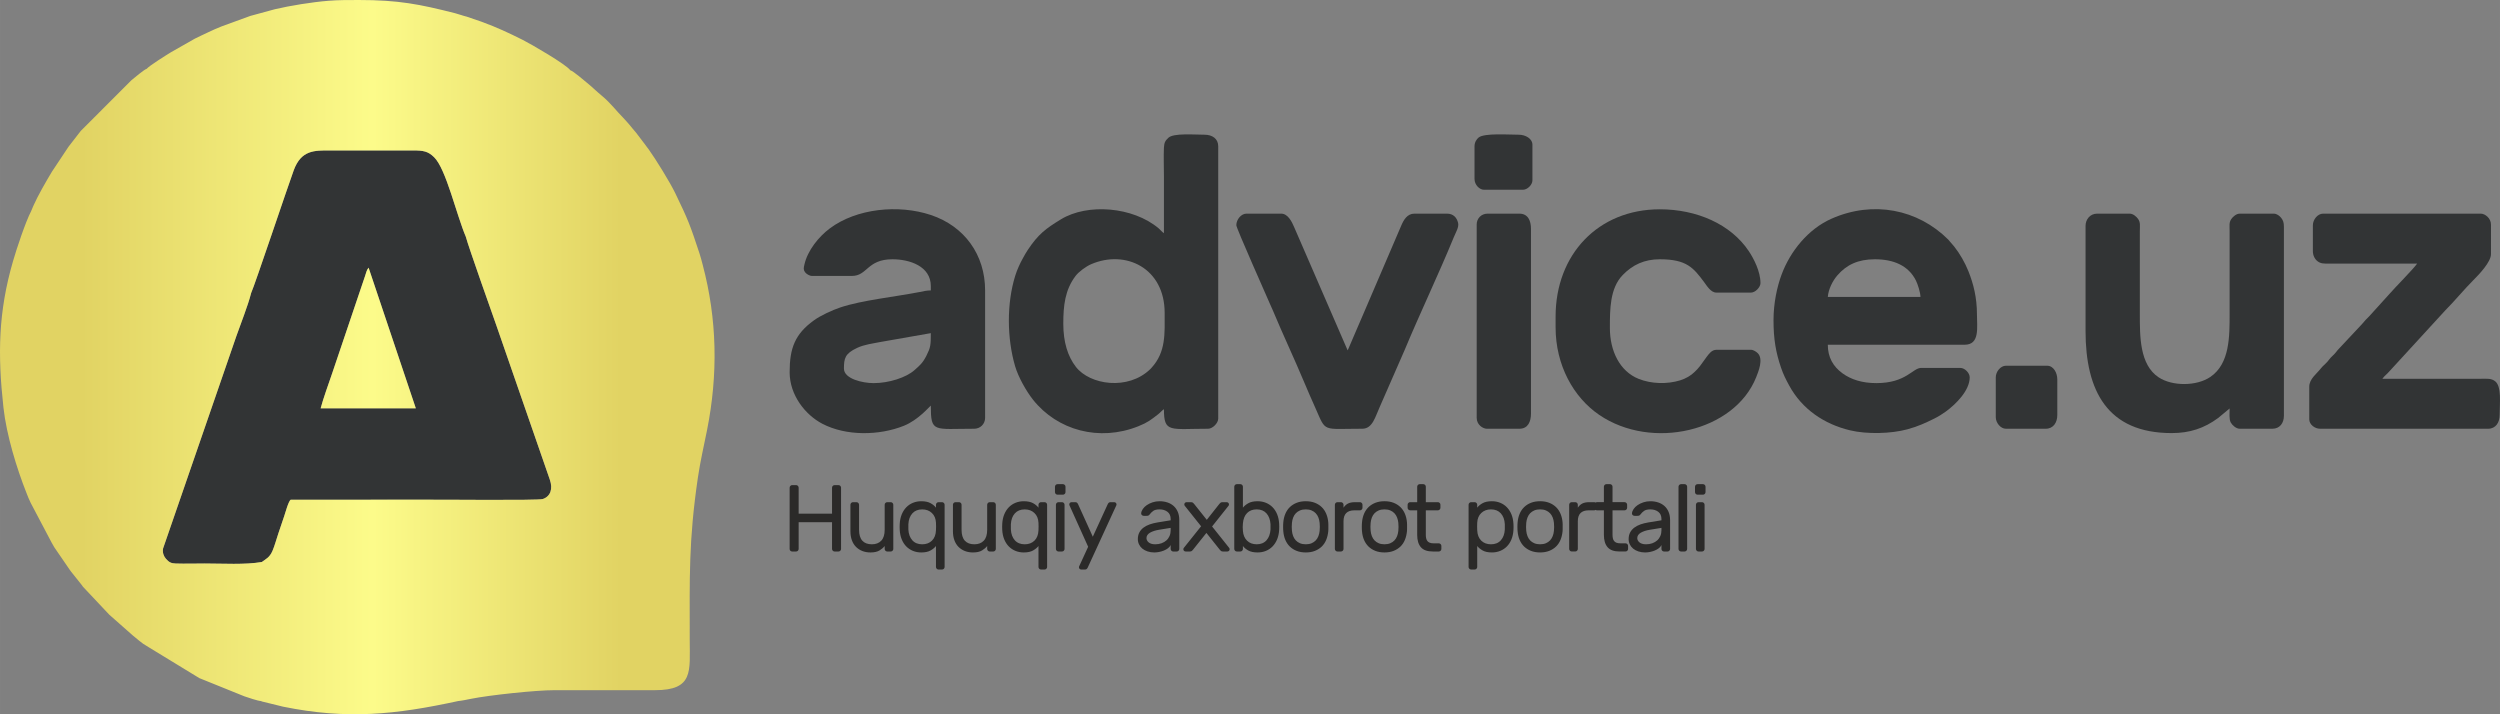 <?xml version="1.0" encoding="UTF-8"?>
<!DOCTYPE svg PUBLIC "-//W3C//DTD SVG 1.1//EN" "http://www.w3.org/Graphics/SVG/1.1/DTD/svg11.dtd">
<!-- Creator: CorelDRAW 2019 (64-Bit) -->
<svg xmlns="http://www.w3.org/2000/svg" xml:space="preserve" width="129.401mm" height="36.97mm" version="1.1" style="shape-rendering:geometricPrecision; text-rendering:geometricPrecision; image-rendering:optimizeQuality; fill-rule:evenodd; clip-rule:evenodd"
viewBox="0 0 12925.88 3692.97"
 xmlns:xlink="http://www.w3.org/1999/xlink"
 xmlns:xodm="http://www.corel.com/coreldraw/odm/2003">
 <rect x="0" y="0" width="12925.88" height="3692.97" fill="#808080" stroke="none"/>
 <defs>
  <style type="text/css">
   <![CDATA[
    .fil0 {fill:#323435}
    .fil2 {fill:#2B2A29;fill-rule:nonzero}
    .fil1 {fill:url(#id0)}
   ]]>
  </style>
  <linearGradient id="id0" gradientUnits="userSpaceOnUse" x1="-181.53" y1="2033.12" x2="3862.14" y2="2033.12">
   <stop offset="0" style="stop-opacity:1; stop-color:#E1D363"/>
   <stop offset="0.149" style="stop-opacity:1; stop-color:#E1D363"/>
   <stop offset="0.522" style="stop-opacity:1; stop-color:#FCFB8A"/>
   <stop offset="0.839" style="stop-opacity:1; stop-color:#E1D363"/>
   <stop offset="1" style="stop-opacity:1; stop-color:#E1D363"/>
  </linearGradient>
 </defs>
 <g id="Слой_x0020_1">
  <g id="_3012530604512">
   <path class="fil0" d="M1657.73 2111.21c14.3,-53.76 40.29,-123.98 59.97,-181.96l154.12 -456.17c5.34,-15.74 9.86,-29.11 15.16,-44.75 5.44,-16.06 8.98,-33.52 18.73,-44.24l244.21 727.23 -492.2 -0.11zm-359.26 -596.45c-17.46,68.46 -52.24,153.51 -76.13,222.01l-379.39 1099.37c-3.49,22.19 3.41,39.69 14.83,52.84 15.79,18.2 27.14,23.86 50.49,24.62 48.81,1.61 100.74,-0.09 149.9,-0.09 93.59,-0.02 207.47,7.42 295.69,-7.8 19.34,-15 39.77,-22.09 54.86,-57.45 11.57,-27.09 20.92,-62.31 30.17,-89.59l30.27 -89.56c4.6,-13.59 23.53,-82.72 34.45,-85.35l688.48 -0.17c73.82,-1.08 589.67,4.93 614.43,-3.48 40.05,-13.62 52.91,-52.77 36.18,-100.27l-276.64 -798.04c-20.86,-59.52 -143.55,-404.03 -157.69,-457.73 -48.08,-112.06 -102.21,-351.12 -163.95,-411.18 -31.61,-30.74 -54.2,-35.21 -111.96,-35.08l-426.72 0.05c-79.49,-0.05 -148.26,-2.76 -186.99,102.2 -29.37,79.52 -202.39,597.07 -220.3,634.69z"/>
   <path class="fil1" d="M2948.68 3568.51l437.85 0c200.38,0.12 179.6,-98.08 179.6,-258.37 0,-327.49 -6.22,-510.12 42.26,-841.43 11.99,-81.92 31.44,-165.25 47.27,-244.79 57.8,-290.41 51.86,-573.92 -22.13,-853.46 -4.9,-18.52 -10.02,-39.32 -16.36,-58.52 -49.34,-149.33 -57.93,-172.62 -126.6,-314.66 -26.33,-54.47 -100.88,-175.6 -137.28,-225.89 -6.09,-8.41 -9.83,-12.28 -16.25,-21.75l-48.21 -63.54c-7.01,-8.77 -10.8,-13.06 -17.49,-20.55 -7.65,-8.56 -9.1,-12.23 -16.84,-20.56 -12.31,-13.24 -20.79,-24.8 -33.69,-37.45 -29.96,-29.36 -63.62,-75.19 -108.73,-112.17 -26.71,-21.91 -51.59,-46.78 -77.98,-68.02 -15.72,-12.67 -70.12,-59.96 -85.42,-64.14 -20.71,-29.62 -202.5,-135.21 -246.65,-157.28 -74.3,-37.13 -132.39,-64.23 -210.76,-93.07l-77.98 -26.75c-20.09,-4.64 -40.19,-12.73 -60.75,-17.94 -182.67,-46.31 -291.71,-68.18 -497.1,-68.18 -54.79,0 -105.69,-0.06 -156.4,3.96 -84.37,6.67 -198.98,25.19 -278.57,43.94l-126.52 34.48 -148.09 54c-23.7,9.97 -47.88,19.5 -70.26,30.86 -23.96,12.15 -44.17,19.81 -68.03,32.45l-124.05 70.62c-25.1,15.38 -114.01,71.08 -124.95,85.42 -14.1,3.86 -64.3,47.5 -79.08,59.04l-261.87 262.02 -62.06 80.12c-0.46,0.62 -1.12,1.51 -1.59,2.13l-85.25 128.19c-0.4,0.7 -0.96,1.64 -1.38,2.34 -29.65,49.53 -71.92,122.42 -95.03,175.1l-11.03 26.23c-29.81,57.63 -74.96,193.79 -93.74,258.43 -76.53,263.3 -80.15,483.13 -49.68,758.53 15.69,141.71 68.57,314.02 119.49,442.15 6.26,15.76 13.29,34.17 21.24,49.92l108.74 206.32c5.42,9.03 7.95,14.2 13.42,23.41l77.8 113.5c2.87,4.05 4.22,6.07 7.64,10.7l55.07 69.09c4.45,5.28 3.55,5.27 7.64,10.61l136.08 144.57 121.6 107.4c22.13,17.38 46.12,40.47 71.98,54.55l272.11 166.03 231.94 93.76c18.08,6.07 71.09,24.41 86.8,24.79 0.87,0.49 2.27,0.06 2.74,1.24 0.47,1.18 2.12,0.94 2.77,1.18l108.57 26.61c332.05,67.8 582.18,41.04 905.4,-29.03 18.79,-1.67 47.23,-7.72 66.44,-11.58 94.82,-19.05 335.62,-44.81 431.29,-44.59 27.35,0.06 54.71,0 82.06,0zm-1290.95 -1457.3l492.2 0.11 -244.21 -727.23c-9.75,10.72 -13.29,28.18 -18.73,44.24 -5.3,15.64 -9.82,29.01 -15.16,44.75l-154.12 456.17c-19.69,57.98 -45.67,128.2 -59.97,181.96zm750.65 -887.13c14.13,53.69 136.83,398.2 157.69,457.73l276.64 798.04c16.73,47.5 3.87,86.64 -36.18,100.27 -24.76,8.41 -540.61,2.4 -614.43,3.48l-688.48 0.17c-10.92,2.63 -29.85,71.76 -34.45,85.35l-30.27 89.56c-9.25,27.28 -18.6,62.5 -30.17,89.59 -15.09,35.36 -35.52,42.44 -54.86,57.45 -88.22,15.22 -202.11,7.78 -295.69,7.8 -49.17,0 -101.1,1.7 -149.9,0.09 -23.35,-0.76 -34.7,-6.42 -50.49,-24.62 -11.43,-13.16 -18.32,-30.66 -14.83,-52.84l379.39 -1099.37c23.88,-68.49 58.67,-153.54 76.13,-222.01 17.91,-37.62 190.93,-555.17 220.3,-634.69 38.74,-104.95 107.5,-102.25 186.99,-102.2l426.72 -0.05c57.76,-0.13 80.35,4.35 111.96,35.08 61.74,60.05 115.87,299.12 163.95,411.18z"/>
   <path class="fil0" d="M5497.63 1673.8c0,-93.46 8.53,-174.67 63.56,-247.22 16.5,-21.77 53.45,-49.03 81.31,-60.94 177.2,-75.79 379.18,20.23 379.18,251.99 0,106.58 7.61,201.58 -67.94,284.03l-5.4 5.82c-0.55,0.55 -1.35,1.32 -1.9,1.85 -114.62,110.4 -311.06,81.17 -383.66,-12.39 -42.23,-54.42 -65.16,-128.65 -65.16,-223.14zm520.31 -468.06c-11.5,-7.7 -16.41,-15.93 -27.3,-25.11 -132.57,-111.71 -367.14,-130.72 -504.96,-46.77 -79.6,48.49 -117.51,77.23 -171.46,158 -10.33,15.46 -15.2,24.84 -25.02,42.37 -15.01,26.78 -30.16,59.37 -40,91.05 -44.89,144.58 -42.86,323.63 -0.83,467.92 16.23,55.71 57.64,129.33 92.53,173.29 126.42,159.28 343.4,217.96 544.51,137.51 49.08,-19.62 65.83,-33.65 102.62,-62.1 11.5,-8.88 18.58,-18.65 29.92,-26.24 0,123.97 30.87,101.1 228.34,101.1 23.37,0 52.4,-29.04 52.4,-52.42l0 -1407.94c0,-39.77 -31.13,-59.91 -71.12,-59.91 -51.85,0 -159.84,-9.31 -186.42,15.72 -15.33,14.44 -22.05,24.04 -23.26,51.61 -2.07,46.6 0.07,98.86 0.07,146.11 0,98.6 0,197.2 0,295.81z"/>
   <path class="fil0" d="M4516.91 1980.86c-58.11,0 -153.47,-22.55 -153.47,-74.9 0,-52.89 5.25,-77.95 68.56,-107.39 37.58,-17.47 78.74,-22.08 122.66,-30.83l257.96 -45.26c0,62.33 -1.21,73.75 -22.42,116.12 -19.17,38.29 -35.45,51.56 -62.81,75.72 -42.55,37.55 -130.64,66.54 -210.49,66.54zm-318.18 -554.19l205.88 0c80.8,0 77.77,-86.13 209.62,-86.13 88.88,0 198.39,35.86 198.39,138.55l0 22.47c-21.69,0 -39.22,4.59 -58.94,8.45 -123.72,24.23 -297.36,42.31 -407.57,79.07 -42.89,14.3 -102.94,41.88 -138.35,67.55 -98.09,71.08 -125.07,144.1 -125.07,268.06 0,118.93 81.53,220.34 168.37,265.92 122.91,64.51 294.36,62.3 422.59,10.72 75.02,-30.18 133.09,-100.47 138.96,-104.39 0,142.4 14.41,119.83 224.59,119.83 31.01,0 56.15,-24.45 56.15,-56.17l0 -659.03c0,-183.88 -106.19,-331.79 -280.27,-389.9 -168.05,-56.11 -385.15,-33.79 -522.92,69.47 -57.07,42.77 -114.77,113.54 -131.22,187.28 -3.76,16.8 -5.95,25.76 3.14,38.57 6.18,8.71 22.74,19.69 36.64,19.69z"/>
   <path class="fil0" d="M9693.76 1340.54c96.33,0 173.21,32.08 212.22,109.74 9.01,17.94 23.07,60.77 23.6,84.98l-479.13 0c3.38,-40.51 24.99,-83.27 49.49,-111.53 46.92,-54.15 106.05,-83.19 193.83,-83.19zm-524.04 314.53c0,98.85 11.94,166.77 38.79,245.78 12.25,36 25.47,61.61 42.27,92.52 66.12,121.69 180,199.43 314.93,231.65 87.21,20.84 211.84,17.65 295.76,-5.25 55.14,-15.05 92.27,-32.1 139.26,-55.42 20.6,-10.21 42.13,-23.42 60.45,-36.88 50.73,-37.25 122.93,-107.65 122.93,-176.58 0,-22.96 -25.7,-48.69 -48.66,-48.69l-202.14 0c-44.55,0 -77.1,78.64 -232.07,78.64 -73.18,0 -130.54,-18.61 -174.36,-50.25 -48.9,-35.31 -76.45,-83.25 -76.45,-148.21l707.47 0c79.44,0 63.64,-89.38 63.64,-157.27 0,-87.09 -18.5,-158.4 -43.84,-222.01 -17.99,-45.17 -44.47,-91.28 -73.74,-128.44l-31.17 -36.24c-157.17,-156.47 -387.93,-203.1 -603.59,-107.55 -119.75,53.05 -212.75,167.41 -257.8,288.81 -23.85,64.28 -41.7,148.25 -41.7,235.37z"/>
   <path class="fil0" d="M10783.04 1168.29l0 542.95c0,309.12 112.53,527.98 445.44,527.98 93.1,0 167.88,-24.68 240.15,-78.05l59.31 -49.26c0,24.5 -3.63,55.53 5.96,72.66 7.65,13.64 27.25,32.18 46.44,32.18l168.44 0c38.28,0 59.89,-28.65 59.89,-67.41l0 -977.31c0,-21.3 -4.26,-33.27 -14.18,-45.72 -7.78,-9.74 -22.05,-21.68 -38.23,-21.68l-175.93 0c-17.96,0 -35.3,15.84 -43.51,27.62 -12.61,18.08 -8.93,34.32 -8.89,62.24l0 426.88c0,116.53 1.56,258.61 -99.43,327.41 -71.41,48.66 -196.94,48.8 -267.48,2.17 -99.13,-65.55 -97.25,-213.62 -97.25,-329.58l0 -426.88c0.04,-27.92 3.72,-44.16 -8.9,-62.24 -8.2,-11.78 -25.54,-27.62 -43.5,-27.62l-168.44 0c-35.52,0 -59.89,28.72 -59.89,63.65z"/>
   <path class="fil0" d="M11958.4 1164.55l0 134.8c0,21.68 10.5,41.09 23.77,51.11 17.56,13.27 32.73,12.68 62.31,12.56l452.94 -0.01c-17.15,25.61 -120.71,130.18 -141.14,154.63l-106.77 117.86c-14.7,14.86 -22.81,22.32 -36.01,38.87l-126.73 135.34c-7.5,8.99 -8.21,11.69 -16.93,20.51 -7.01,7.07 -11.91,11.34 -18.87,18.57 -8.43,8.76 -9.24,12.06 -16.79,20.64 -12.56,14.26 -24.86,22.7 -36.77,38.12 -19.55,25.34 -57.73,51.77 -57.73,92.04l0 168.5c0,26.61 28.35,48.68 56.15,48.68l868.43 0c39.51,0 59.88,-32.02 59.88,-71.15 0,-60.55 11.27,-148.25 -23.76,-174.68 -20.48,-15.45 -39.91,-12.57 -73.56,-12.55l-509.08 0c10.11,-15.09 24.19,-24.01 36.33,-38.55l288.34 -314.42c44.36,-44.15 103.17,-114.69 144.17,-155.34 31.22,-30.95 92.64,-95.51 92.64,-135.74l0 -153.52c0,-32.37 -30.35,-56.17 -52.4,-56.17l-816.02 0c-27.57,0 -52.4,30.63 -52.4,59.9z"/>
   <path class="fil0" d="M8043.01 1636.36l0 56.17c0,196.45 93.02,362.14 225.28,452.39 272.61,186.01 699.89,85.85 811.59,-194.02 11.42,-28.6 38.9,-94.02 8.53,-124.63 -6.87,-6.93 -22.31,-17.66 -34.74,-17.66l-179.67 0c-23.45,0 -37.62,20.85 -48.19,34.18l-36.25 49.86c-9.89,13.2 -17.45,19.97 -28.72,31.18 -18.4,18.31 -45.59,33.99 -73.48,42.58 -68.53,21.09 -149.56,18.43 -214.53,-7.37 -98.23,-39.01 -149.09,-144.91 -149.09,-262.76 0,-96.13 -0.36,-205.65 66.36,-274.37 51.64,-53.19 112.23,-81.36 191.92,-81.36 139.42,0 173.98,44.53 229.37,118.8 13.72,18.4 34.32,53.45 62.61,53.45l179.67 0c21.9,0 48.66,-27.87 48.66,-48.69 0,-60.89 -35.06,-127.4 -59.87,-164.77 -93.64,-141.03 -271.04,-217.17 -460.43,-217.17 -319.27,0 -539.02,233.86 -539.02,554.19z"/>
   <path class="fil0" d="M6392.25 1164.55c0,15.68 160.66,375.19 173.77,406.57 5.63,13.5 9.06,19.41 15,33.67 50.57,121.45 110.79,249.05 161.49,370.17 19.77,47.23 38.34,89.11 59.02,135.67 56.2,126.47 31.91,106.12 242.03,106.12 54.16,0 67.33,-63.98 91.09,-114.82l127.62 -291.72c78.71,-188.99 176.68,-394.05 253.47,-581.47 11.55,-28.18 28.45,-54.29 23.13,-76.3 -6.66,-27.58 -24.88,-47.81 -57.36,-47.81l-168.44 0c-37.3,0 -55.56,32.2 -68.46,62.57l-198.91 463.8c-13.34,31.84 -26.2,61.3 -39.47,91.57l-34.81 81.26c-0.5,1.04 -1.95,4.08 -2.45,5.03 -0.37,0.72 -0.98,1.81 -1.31,2.44l-277 -638.24c-11.33,-26.7 -31.93,-68.43 -66.34,-68.43l-179.67 0c-27.58,0 -52.41,30.63 -52.41,59.9z"/>
   <path class="fil0" d="M7635 1160.81l0 999.78c0,35.81 32.3,56.17 52.4,56.17l168.44 0c44.95,0 59.89,-37.29 59.89,-78.63l0 -954.85c0,-40.79 -14.49,-78.63 -59.89,-78.63l-164.7 0c-31.96,0 -56.15,24.19 -56.15,56.17z"/>
   <path class="fil0" d="M10318.88 1950.9l0 205.94c0,29.28 24.83,59.91 52.4,59.91l205.87 0c39.52,0 59.89,-32.02 59.89,-71.15l0 -183.48c0,-35.03 -19.77,-71.14 -52.4,-71.14l-213.36 0c-27.57,0 -52.4,30.64 -52.4,59.91z"/>
   <path class="fil0" d="M7623.77 756.4l0 168.5c0,32.03 26.95,56.17 48.66,56.17l202.14 0c22.95,0 48.66,-25.71 48.66,-48.68l0 -183.49c0,-32.64 -36.1,-52.42 -71.12,-52.42 -53.08,0 -176.76,-9.17 -206.67,14.18 -11.49,8.97 -21.66,25.94 -21.66,45.73z"/>
   <g>
    <path class="fil2" d="M4335.28 2508.19c3.6,0 6.7,1.31 9.32,3.93 2.62,2.62 3.93,5.72 3.93,9.32l0 316.83c0,3.6 -1.31,6.7 -3.93,9.32 -2.62,2.62 -5.72,3.93 -9.32,3.93l-20.11 0c-3.6,0 -6.7,-1.31 -9.32,-3.93 -2.62,-2.62 -3.93,-5.72 -3.93,-9.32l0 -138.31 -172.64 0 0 138.31c0,3.6 -1.31,6.7 -3.93,9.32 -2.62,2.62 -5.72,3.93 -9.32,3.93l-20.11 0c-3.6,0 -6.7,-1.23 -9.32,-3.68 -2.61,-2.46 -3.92,-5.64 -3.92,-9.57l0 -316.83c0,-3.6 1.31,-6.7 3.92,-9.32 2.62,-2.62 5.72,-3.93 9.32,-3.93l20.11 0c3.6,0 6.7,1.31 9.32,3.93 2.62,2.62 3.93,5.72 3.93,9.32l0 134.38 172.64 0 0 -134.38c0,-3.6 1.31,-6.7 3.93,-9.32 2.62,-2.62 5.72,-3.93 9.32,-3.93l20.11 0zm61.7 101.53c0,-3.6 1.31,-6.7 3.93,-9.32 2.62,-2.62 5.72,-3.93 9.32,-3.93l18.14 0c3.6,0 6.7,1.31 9.32,3.93 2.62,2.62 3.93,5.72 3.93,9.32l0 129.48c0,25.18 5.64,43.98 16.92,56.41 11.28,12.42 27.71,18.63 49.3,18.63 20.6,0 36.78,-6.21 48.55,-18.63 11.78,-12.43 17.66,-31.23 17.66,-56.41l0 -129.48c0,-3.6 1.31,-6.7 3.93,-9.32 2.62,-2.62 5.72,-3.93 9.32,-3.93l18.14 0c3.61,0 6.71,1.31 9.32,3.93 2.62,2.62 3.93,5.72 3.93,9.32l0 228.55c0,3.6 -1.31,6.7 -3.93,9.32 -2.61,2.62 -5.71,3.93 -9.32,3.93l-18.14 0c-3.6,0 -6.7,-1.31 -9.32,-3.93 -2.62,-2.62 -3.93,-5.72 -3.93,-9.32l0 -15.2c-6.21,8.18 -15.04,15.78 -26.48,22.8 -11.45,7.03 -27.14,10.55 -47.09,10.55 -15.36,0 -29.43,-2.54 -42.18,-7.6 -12.75,-5.06 -23.7,-12.27 -32.85,-21.58 -9.16,-9.32 -16.19,-20.77 -21.1,-34.33 -4.9,-13.58 -7.35,-29.03 -7.35,-46.35l0 -136.84zm366.29 246.7c-15.37,0 -29.68,-2.7 -42.92,-8.09 -13.24,-5.39 -24.76,-13.08 -34.57,-23.05 -9.81,-9.97 -17.66,-22.16 -23.54,-36.54 -5.88,-14.38 -9.32,-30.57 -10.3,-48.56 -0.33,-4.9 -0.49,-10.22 -0.49,-15.93 0,-5.72 0.16,-11.04 0.49,-15.94 0.98,-17.99 4.42,-34.17 10.3,-48.56 5.88,-14.38 13.73,-26.65 23.54,-36.79 9.81,-10.13 21.34,-17.9 34.57,-23.29 13.25,-5.39 27.55,-8.09 42.92,-8.09 19.94,0 35.96,3.36 48.06,10.06 12.11,6.7 21.43,14.46 27.96,23.29l0 -15.2c0,-3.6 1.31,-6.7 3.93,-9.32 2.62,-2.62 5.72,-3.93 9.32,-3.93l18.15 0c3.6,0 6.7,1.31 9.31,3.93 2.62,2.62 3.93,5.72 3.93,9.32l0 321.74c0,3.6 -1.31,6.7 -3.93,9.32 -2.61,2.62 -5.71,3.93 -9.31,3.93l-18.15 0c-3.6,0 -6.7,-1.31 -9.32,-3.93 -2.62,-2.62 -3.93,-5.72 -3.93,-9.32l0 -108.39c-6.21,8.18 -15.36,15.78 -27.46,22.8 -12.11,7.03 -28.29,10.55 -48.56,10.55zm76.02 -153.51c-0.98,-21.26 -8.01,-38.1 -21.09,-50.52 -13.08,-12.42 -29.76,-18.63 -50.02,-18.63 -21.59,0 -38.59,6.86 -51.01,20.6 -12.43,13.73 -19.29,32.36 -20.6,55.91 -0.33,9.16 -0.33,18.31 0,27.47 1.31,23.54 8.17,42.17 20.6,55.91 12.43,13.73 29.43,20.6 51.01,20.6 20.6,0 37.35,-6.29 50.26,-18.88 12.92,-12.59 19.87,-30.49 20.85,-53.7 0.33,-4.9 0.49,-11.37 0.49,-19.38 0,-8.01 -0.16,-14.46 -0.49,-19.37zm87.7 -93.19c0,-3.6 1.31,-6.7 3.93,-9.32 2.62,-2.62 5.72,-3.93 9.32,-3.93l18.14 0c3.6,0 6.7,1.31 9.32,3.93 2.62,2.62 3.93,5.72 3.93,9.32l0 129.48c0,25.18 5.64,43.98 16.92,56.41 11.28,12.42 27.71,18.63 49.3,18.63 20.6,0 36.78,-6.21 48.55,-18.63 11.78,-12.43 17.66,-31.23 17.66,-56.41l0 -129.48c0,-3.6 1.31,-6.7 3.93,-9.32 2.62,-2.62 5.72,-3.93 9.32,-3.93l18.14 0c3.61,0 6.71,1.31 9.32,3.93 2.62,2.62 3.93,5.72 3.93,9.32l0 228.55c0,3.6 -1.31,6.7 -3.93,9.32 -2.61,2.62 -5.71,3.93 -9.32,3.93l-18.14 0c-3.6,0 -6.7,-1.31 -9.32,-3.93 -2.62,-2.62 -3.93,-5.72 -3.93,-9.32l0 -15.2c-6.21,8.18 -15.04,15.78 -26.48,22.8 -11.45,7.03 -27.14,10.55 -47.09,10.55 -15.36,0 -29.43,-2.54 -42.18,-7.6 -12.75,-5.06 -23.7,-12.27 -32.85,-21.58 -9.16,-9.32 -16.19,-20.77 -21.1,-34.33 -4.9,-13.58 -7.35,-29.03 -7.35,-46.35l0 -136.84zm366.29 246.7c-15.37,0 -29.68,-2.7 -42.92,-8.09 -13.24,-5.39 -24.76,-13.08 -34.57,-23.05 -9.81,-9.97 -17.66,-22.16 -23.54,-36.54 -5.88,-14.38 -9.32,-30.57 -10.3,-48.56 -0.33,-4.9 -0.49,-10.22 -0.49,-15.93 0,-5.72 0.16,-11.04 0.49,-15.94 0.98,-17.99 4.42,-34.17 10.3,-48.56 5.88,-14.38 13.73,-26.65 23.54,-36.79 9.81,-10.13 21.34,-17.9 34.57,-23.29 13.25,-5.39 27.55,-8.09 42.92,-8.09 19.94,0 35.96,3.36 48.06,10.06 12.11,6.7 21.43,14.46 27.96,23.29l0 -15.2c0,-3.6 1.31,-6.7 3.93,-9.32 2.62,-2.62 5.72,-3.93 9.32,-3.93l18.15 0c3.6,0 6.7,1.31 9.31,3.93 2.62,2.62 3.93,5.72 3.93,9.32l0 321.74c0,3.6 -1.31,6.7 -3.93,9.32 -2.61,2.62 -5.71,3.93 -9.31,3.93l-18.15 0c-3.6,0 -6.7,-1.31 -9.32,-3.93 -2.62,-2.62 -3.93,-5.72 -3.93,-9.32l0 -108.39c-6.21,8.18 -15.36,15.78 -27.46,22.8 -12.11,7.03 -28.29,10.55 -48.56,10.55zm76.02 -153.51c-0.98,-21.26 -8.01,-38.1 -21.09,-50.52 -13.08,-12.42 -29.76,-18.63 -50.02,-18.63 -21.59,0 -38.59,6.86 -51.01,20.6 -12.43,13.73 -19.29,32.36 -20.6,55.91 -0.33,9.16 -0.33,18.31 0,27.47 1.31,23.54 8.17,42.17 20.6,55.91 12.43,13.73 29.43,20.6 51.01,20.6 20.6,0 37.35,-6.29 50.26,-18.88 12.92,-12.59 19.87,-30.49 20.85,-53.7 0.33,-4.9 0.49,-11.37 0.49,-19.38 0,-8.01 -0.16,-14.46 -0.49,-19.37zm134.79 135.36c0,3.6 -1.31,6.7 -3.93,9.32 -2.62,2.62 -5.72,3.93 -9.32,3.93l-18.15 0c-3.6,0 -6.7,-1.31 -9.32,-3.93 -2.62,-2.62 -3.93,-5.72 -3.93,-9.32l0 -228.55c0,-3.6 1.31,-6.7 3.93,-9.32 2.62,-2.62 5.72,-3.93 9.32,-3.93l18.15 0c3.6,0 6.7,1.31 9.32,3.93 2.62,2.62 3.93,5.72 3.93,9.32l0 228.55zm4.9 -293.79c0,3.6 -1.31,6.7 -3.93,9.32 -2.62,2.62 -5.72,3.93 -9.32,3.93l-27.96 0c-3.6,0 -6.7,-1.31 -9.32,-3.93 -2.62,-2.62 -3.93,-5.72 -3.93,-9.32l0 -27.95c0,-3.6 1.31,-6.7 3.93,-9.32 2.62,-2.62 5.72,-3.93 9.32,-3.93l27.96 0c3.6,0 6.7,1.31 9.32,3.93 2.62,2.62 3.93,5.72 3.93,9.32l0 27.95zm115.65 388.45c-0.98,2.61 -2.62,5.22 -4.9,7.84 -2.29,2.62 -5.39,3.93 -9.32,3.93l-20.11 0c-3.28,0 -6.05,-1.15 -8.34,-3.44 -2.29,-2.29 -3.44,-5.06 -3.44,-8.33 0,-1.31 0.17,-2.46 0.49,-3.44l47.09 -102.51 -97.11 -215.31c-0.32,-0.98 -0.49,-2.13 -0.49,-3.44 0,-3.27 1.15,-6.04 3.44,-8.33 2.29,-2.29 5.06,-3.44 8.34,-3.44l20.11 0c3.92,0 7.02,1.31 9.32,3.93 2.29,2.62 3.92,5.23 4.9,7.84l75.53 166.76 76.52 -166.76c0.98,-2.61 2.61,-5.22 4.9,-7.84 2.29,-2.62 5.39,-3.93 9.31,-3.93l20.12 0c3.27,0 6.04,1.15 8.33,3.44 2.29,2.29 3.44,5.06 3.44,8.33 0,1.31 -0.16,2.46 -0.49,3.44l-147.63 321.26zm258.38 -145.67c0,-13.08 2.62,-24.52 7.84,-34.33 5.23,-9.81 12.43,-18.15 21.59,-25.01 9.15,-6.87 19.86,-12.43 32.12,-16.68 12.26,-4.25 25.25,-7.51 38.99,-9.81l69.15 -11.28 0 -6.37c0,-16.68 -5.47,-29.19 -16.42,-37.52 -10.96,-8.34 -24.61,-12.51 -40.95,-12.51 -14.39,0 -25.26,2.61 -32.61,7.84 -7.36,5.23 -13.65,11.45 -18.89,18.64 -1.96,2.62 -4.09,4.42 -6.37,5.39 -2.29,0.98 -5.39,1.47 -9.32,1.47l-14.71 0c-3.6,0 -6.78,-1.31 -9.56,-3.92 -2.79,-2.62 -4.01,-5.72 -3.69,-9.32 0.66,-7.19 3.52,-14.55 8.59,-22.08 5.06,-7.52 11.93,-14.22 20.6,-20.11 8.66,-5.88 18.64,-10.71 29.92,-14.46 11.28,-3.77 23.29,-5.64 36.05,-5.64 14.71,0 28.36,2.13 40.95,6.37 12.59,4.26 23.37,10.47 32.36,18.64 8.99,8.17 16.02,18.31 21.09,30.41 5.07,12.1 7.6,26 7.6,41.69l0 149.59c0,3.6 -1.3,6.7 -3.92,9.32 -2.62,2.62 -5.72,3.93 -9.32,3.93l-18.15 0c-3.6,0 -6.7,-1.31 -9.32,-3.93 -2.62,-2.62 -3.93,-5.72 -3.93,-9.32l0 -20.11c-2.94,6.21 -7.51,11.69 -13.72,16.43 -6.21,4.74 -13.33,8.75 -21.34,12.02 -8.01,3.27 -16.35,5.72 -25.01,7.35 -8.67,1.64 -16.76,2.46 -24.28,2.46 -12.75,0 -24.44,-1.8 -35.06,-5.39 -10.63,-3.6 -19.62,-8.42 -26.98,-14.47 -7.35,-6.04 -13.08,-13.32 -17.16,-21.82 -4.1,-8.51 -6.13,-17.66 -6.13,-27.47zm90.24 26.97c11.78,0 22.57,-1.8 32.37,-5.39 9.81,-3.6 18.23,-8.58 25.25,-14.95 7.03,-6.38 12.43,-13.98 16.19,-22.8 3.76,-8.83 5.63,-18.64 5.63,-29.43l0 -12.27 -57.87 9.32c-20.61,3.27 -36.95,8.5 -49.05,15.69 -12.11,7.19 -18.15,16.51 -18.15,27.96 0,3.6 0.82,7.19 2.45,10.79 1.64,3.6 4.26,7.03 7.85,10.3 3.6,3.28 8.26,5.88 13.97,7.85 5.72,1.96 12.84,2.94 21.34,2.94zm264.27 -58.86l-69.15 86.81c-1.31,1.64 -3.19,3.6 -5.64,5.88 -2.45,2.29 -5.8,3.44 -10.05,3.44l-22.57 0c-3.27,0 -6.04,-1.15 -8.33,-3.44 -2.3,-2.29 -3.44,-4.9 -3.44,-7.84 0,-2.62 0.65,-4.9 1.96,-6.87l89.76 -112.32 -84.86 -106.42c-1.31,-1.97 -1.96,-4.26 -1.96,-6.87 0,-2.94 1.14,-5.55 3.44,-7.84 2.29,-2.29 5.06,-3.44 8.33,-3.44l23.54 0c4.26,0 7.6,1.15 10.06,3.44 2.45,2.29 4.33,4.25 5.63,5.88l65.24 81.91 64.74 -81.91c1.31,-1.64 3.19,-3.6 5.63,-5.88 2.46,-2.29 5.8,-3.44 10.06,-3.44l22.57 0c3.27,0 6.04,1.15 8.33,3.44 2.29,2.29 3.44,4.9 3.44,7.84 0,2.62 -0.65,4.9 -1.96,6.87l-85.35 107.41 88.77 111.33c1.31,1.97 1.97,4.26 1.97,6.87 0,2.94 -1.15,5.55 -3.44,7.84 -2.29,2.29 -5.06,3.44 -8.34,3.44l-23.54 0c-4.25,0 -7.6,-1.15 -10.05,-3.44 -2.46,-2.29 -4.34,-4.25 -5.64,-5.88l-69.15 -86.81zm264.76 -163.81c15.37,0 29.68,2.7 42.91,8.09 13.25,5.39 24.77,13.08 34.58,23.05 9.81,9.97 17.65,22.16 23.54,36.54 5.88,14.38 9.32,30.57 10.3,48.56 0.33,4.9 0.49,10.22 0.49,15.93 0,5.72 -0.16,11.04 -0.49,15.94 -0.98,17.99 -4.42,34.17 -10.3,48.56 -5.89,14.38 -13.73,26.65 -23.54,36.79 -9.81,10.13 -21.34,17.9 -34.58,23.29 -13.24,5.39 -27.54,8.09 -42.91,8.09 -19.95,0 -35.97,-3.36 -48.07,-10.06 -12.1,-6.7 -21.42,-14.46 -27.95,-23.29l0 15.2c0,3.6 -1.31,6.7 -3.93,9.32 -2.62,2.62 -5.72,3.93 -9.32,3.93l-18.15 0c-3.6,0 -6.7,-1.31 -9.32,-3.93 -2.62,-2.62 -3.93,-5.72 -3.93,-9.32l0 -321.74c0,-3.6 1.31,-6.7 3.93,-9.32 2.62,-2.62 5.72,-3.93 9.32,-3.93l18.15 0c3.6,0 6.7,1.31 9.32,3.93 2.62,2.62 3.93,5.72 3.93,9.32l0 108.39c6.21,-8.18 15.36,-15.78 27.46,-22.8 12.1,-7.03 28.29,-10.55 48.56,-10.55zm-76.02 153.51c1.63,21.26 8.82,38.1 21.58,50.52 12.76,12.42 29.27,18.63 49.54,18.63 21.58,0 38.5,-6.86 50.76,-20.6 12.26,-13.73 19.21,-32.36 20.85,-55.91 0.32,-9.16 0.32,-18.31 0,-27.47 -1.64,-23.54 -8.59,-42.17 -20.85,-55.91 -12.27,-13.73 -29.19,-20.6 -50.76,-20.6 -20.6,0 -37.11,6.29 -49.54,18.88 -12.43,12.59 -19.62,30.49 -21.58,53.7 -0.66,4.9 -0.99,11.37 -0.99,19.38 0,8.01 0.33,14.46 0.99,19.37zm325.08 -153.51c17.65,0 33.35,2.7 47.08,8.09 13.73,5.39 25.51,12.84 35.32,22.32 9.81,9.48 17.57,21.01 23.29,34.58 5.72,13.57 9.24,28.36 10.54,44.38 0.33,2.95 0.5,6.46 0.5,10.55 0,4.09 0,8.34 0,12.76 0,4.41 0,8.66 0,12.75 0,4.09 -0.17,7.44 -0.5,10.06 -1.63,16.34 -5.22,31.23 -10.79,44.63 -5.55,13.41 -13.24,24.85 -23.04,34.33 -9.81,9.48 -21.59,16.92 -35.32,22.32 -13.72,5.39 -29.43,8.09 -47.08,8.09 -17.66,0 -33.35,-2.7 -47.09,-8.09 -13.73,-5.39 -25.5,-12.84 -35.31,-22.32 -9.81,-9.48 -17.57,-20.93 -23.29,-34.33 -5.72,-13.41 -9.24,-28.29 -10.55,-44.63 -0.33,-2.62 -0.57,-5.97 -0.74,-10.06 -0.16,-4.09 -0.24,-8.34 -0.24,-12.75 0,-4.42 0.08,-8.67 0.24,-12.76 0.17,-4.09 0.41,-7.6 0.74,-10.55 1.31,-16.02 4.82,-30.82 10.55,-44.38 5.72,-13.58 13.49,-25.1 23.29,-34.58 9.81,-9.48 21.58,-16.92 35.31,-22.32 13.73,-5.39 29.43,-8.09 47.09,-8.09zm71.6 153.02c0.66,-5.55 0.99,-12.34 0.99,-20.35 0,-8.01 -0.33,-14.96 -0.99,-20.85 -0.98,-9.81 -3.11,-18.97 -6.37,-27.47 -3.27,-8.5 -7.85,-15.85 -13.73,-22.07 -5.88,-6.21 -13.08,-11.12 -21.58,-14.71 -8.5,-3.6 -18.48,-5.39 -29.92,-5.39 -11.45,0 -21.42,1.8 -29.92,5.39 -8.5,3.6 -15.7,8.5 -21.59,14.71 -5.88,6.21 -10.46,13.57 -13.73,22.07 -3.27,8.5 -5.39,17.66 -6.37,27.47 -0.65,5.88 -0.98,12.84 -0.98,20.85 0,8.01 0.33,14.79 0.98,20.35 0.98,9.81 3.11,18.97 6.37,27.47 3.28,8.5 7.85,15.85 13.73,22.07 5.88,6.21 13.09,11.12 21.59,14.71 8.5,3.6 18.47,5.39 29.92,5.39 11.44,0 21.42,-1.8 29.92,-5.39 8.5,-3.6 15.69,-8.5 21.58,-14.71 5.88,-6.21 10.47,-13.57 13.73,-22.07 3.27,-8.5 5.39,-17.66 6.37,-27.47zm208.36 -148.12c3.6,0 6.7,1.31 9.32,3.93 2.62,2.62 3.93,5.72 3.93,9.32l0 15.69c0,3.6 -1.31,6.7 -3.93,9.32 -2.62,2.62 -5.72,3.93 -9.32,3.93l-28.45 0c-37.6,0 -56.4,18.8 -56.4,56.4l0 143.21c0,3.6 -1.31,6.7 -3.93,9.32 -2.62,2.62 -5.72,3.93 -9.32,3.93l-18.15 0c-3.6,0 -6.7,-1.31 -9.32,-3.93 -2.62,-2.62 -3.93,-5.72 -3.93,-9.32l0 -228.55c0,-3.6 1.31,-6.7 3.93,-9.32 2.62,-2.62 5.72,-3.93 9.32,-3.93l18.15 0c3.6,0 6.7,1.31 9.32,3.93 2.62,2.62 3.93,5.72 3.93,9.32l0 15.2c6.53,-9.81 14.38,-17 23.53,-21.59 9.16,-4.57 21.1,-6.86 35.81,-6.86l25.5 0zm126.94 -4.9c17.65,0 33.35,2.7 47.08,8.09 13.73,5.39 25.51,12.84 35.32,22.32 9.81,9.48 17.57,21.01 23.29,34.58 5.72,13.57 9.24,28.36 10.54,44.38 0.33,2.95 0.5,6.46 0.5,10.55 0,4.09 0,8.34 0,12.76 0,4.41 0,8.66 0,12.75 0,4.09 -0.17,7.44 -0.5,10.06 -1.63,16.34 -5.22,31.23 -10.79,44.63 -5.55,13.41 -13.24,24.85 -23.04,34.33 -9.81,9.48 -21.59,16.92 -35.32,22.32 -13.72,5.39 -29.43,8.09 -47.08,8.09 -17.66,0 -33.35,-2.7 -47.09,-8.09 -13.73,-5.39 -25.5,-12.84 -35.31,-22.32 -9.81,-9.48 -17.57,-20.93 -23.29,-34.33 -5.72,-13.41 -9.24,-28.29 -10.55,-44.63 -0.33,-2.62 -0.57,-5.97 -0.74,-10.06 -0.16,-4.09 -0.24,-8.34 -0.24,-12.75 0,-4.42 0.08,-8.67 0.24,-12.76 0.17,-4.09 0.41,-7.6 0.74,-10.55 1.31,-16.02 4.82,-30.82 10.55,-44.38 5.72,-13.58 13.49,-25.1 23.29,-34.58 9.81,-9.48 21.58,-16.92 35.31,-22.32 13.73,-5.39 29.43,-8.09 47.09,-8.09zm71.6 153.02c0.66,-5.55 0.99,-12.34 0.99,-20.35 0,-8.01 -0.33,-14.96 -0.99,-20.85 -0.98,-9.81 -3.11,-18.97 -6.37,-27.47 -3.27,-8.5 -7.85,-15.85 -13.73,-22.07 -5.88,-6.21 -13.08,-11.12 -21.58,-14.71 -8.5,-3.6 -18.48,-5.39 -29.92,-5.39 -11.45,0 -21.42,1.8 -29.92,5.39 -8.5,3.6 -15.7,8.5 -21.59,14.71 -5.88,6.21 -10.46,13.57 -13.73,22.07 -3.27,8.5 -5.39,17.66 -6.37,27.47 -0.65,5.88 -0.98,12.84 -0.98,20.85 0,8.01 0.33,14.79 0.98,20.35 0.98,9.81 3.11,18.97 6.37,27.47 3.28,8.5 7.85,15.85 13.73,22.07 5.88,6.21 13.09,11.12 21.59,14.71 8.5,3.6 18.47,5.39 29.92,5.39 11.44,0 21.42,-1.8 29.92,-5.39 8.5,-3.6 15.69,-8.5 21.58,-14.71 5.88,-6.21 10.47,-13.57 13.73,-22.07 3.27,-8.5 5.39,-17.66 6.37,-27.47zm142.14 21.1c0,6.2 0.57,12.01 1.72,17.41 1.15,5.39 3.19,10.05 6.13,13.97 2.94,3.93 7.11,6.94 12.51,9.07 5.39,2.13 12.34,3.19 20.84,3.19l26 0c3.6,0 6.7,1.31 9.32,3.93 2.62,2.62 3.92,5.72 3.92,9.32l0 15.69c0,3.6 -1.3,6.7 -3.92,9.32 -2.62,2.62 -5.72,3.93 -9.32,3.93l-30.91 0c-28.44,0 -49.05,-7.35 -61.79,-22.07 -12.76,-14.71 -19.13,-35.97 -19.13,-63.76l0 -127.03 -36.29 0c-3.6,0 -6.7,-1.31 -9.32,-3.93 -2.62,-2.62 -3.93,-5.72 -3.93,-9.32l0 -15.69c0,-3.6 1.31,-6.7 3.93,-9.32 2.62,-2.62 5.72,-3.93 9.32,-3.93l36.29 0 0 -79.94c0,-3.6 1.31,-6.7 3.93,-9.32 2.62,-2.62 5.72,-3.93 9.32,-3.93l18.14 0c3.6,0 6.7,1.31 9.32,3.93 2.62,2.62 3.93,5.72 3.93,9.32l0 79.94 62.29 0c3.6,0 6.7,1.31 9.32,3.93 2.62,2.62 3.92,5.72 3.92,9.32l0 15.69c0,3.6 -1.3,6.7 -3.92,9.32 -2.62,2.62 -5.72,3.93 -9.32,3.93l-62.29 0 0 127.03zm341.75 90.73c-20.27,0 -36.46,-3.52 -48.56,-10.55 -12.1,-7.02 -21.25,-14.62 -27.46,-22.8l0 108.39c0,3.6 -1.31,6.7 -3.93,9.32 -2.62,2.62 -5.72,3.93 -9.32,3.93l-18.15 0c-3.6,0 -6.7,-1.31 -9.32,-3.93 -2.62,-2.62 -3.93,-5.72 -3.93,-9.32l0 -321.74c0,-3.6 1.31,-6.7 3.93,-9.32 2.62,-2.62 5.72,-3.93 9.32,-3.93l18.15 0c3.6,0 6.7,1.31 9.32,3.93 2.62,2.62 3.93,5.72 3.93,9.32l0 15.2c6.53,-8.83 15.85,-16.59 27.95,-23.29 12.1,-6.7 28.12,-10.06 48.07,-10.06 15.37,0 29.68,2.7 42.91,8.09 13.25,5.39 24.77,13.17 34.58,23.29 9.81,10.14 17.65,22.41 23.54,36.79 5.88,14.38 9.32,30.57 10.3,48.56 0.33,4.9 0.49,10.22 0.49,15.94 0,5.71 -0.16,11.03 -0.49,15.93 -0.98,17.99 -4.42,34.17 -10.3,48.56 -5.89,14.38 -13.73,26.57 -23.54,36.54 -9.81,9.98 -21.34,17.66 -34.58,23.05 -13.24,5.39 -27.54,8.09 -42.91,8.09zm-76.02 -153.51c-0.33,4.9 -0.5,11.36 -0.5,19.37 0,8.01 0.17,14.47 0.5,19.38 0.98,23.21 7.92,41.11 20.84,53.7 12.92,12.59 29.68,18.88 50.27,18.88 21.58,0 38.59,-6.86 51,-20.6 12.43,-13.73 19.3,-32.36 20.61,-55.91 0.32,-9.16 0.32,-18.31 0,-27.47 -1.31,-23.54 -8.18,-42.17 -20.61,-55.91 -12.42,-13.73 -29.43,-20.6 -51,-20.6 -20.27,0 -36.95,6.21 -50.02,18.63 -13.08,12.43 -20.11,29.27 -21.09,50.52zm325.08 -111.34c17.65,0 33.35,2.7 47.08,8.09 13.73,5.39 25.51,12.84 35.32,22.32 9.81,9.48 17.57,21.01 23.29,34.58 5.72,13.57 9.24,28.36 10.54,44.38 0.33,2.95 0.5,6.46 0.5,10.55 0,4.09 0,8.34 0,12.76 0,4.41 0,8.66 0,12.75 0,4.09 -0.17,7.44 -0.5,10.06 -1.63,16.34 -5.22,31.23 -10.79,44.63 -5.55,13.41 -13.24,24.85 -23.04,34.33 -9.81,9.48 -21.59,16.92 -35.32,22.32 -13.72,5.39 -29.43,8.09 -47.08,8.09 -17.66,0 -33.35,-2.7 -47.09,-8.09 -13.73,-5.39 -25.5,-12.84 -35.31,-22.32 -9.81,-9.48 -17.57,-20.93 -23.29,-34.33 -5.72,-13.41 -9.24,-28.29 -10.55,-44.63 -0.33,-2.62 -0.57,-5.97 -0.74,-10.06 -0.16,-4.09 -0.24,-8.34 -0.24,-12.75 0,-4.42 0.08,-8.67 0.24,-12.76 0.17,-4.09 0.41,-7.6 0.74,-10.55 1.31,-16.02 4.82,-30.82 10.55,-44.38 5.72,-13.58 13.49,-25.1 23.29,-34.58 9.81,-9.48 21.58,-16.92 35.31,-22.32 13.73,-5.39 29.43,-8.09 47.09,-8.09zm71.6 153.02c0.66,-5.55 0.99,-12.34 0.99,-20.35 0,-8.01 -0.33,-14.96 -0.99,-20.85 -0.98,-9.81 -3.11,-18.97 -6.37,-27.47 -3.27,-8.5 -7.85,-15.85 -13.73,-22.07 -5.88,-6.21 -13.08,-11.12 -21.58,-14.71 -8.5,-3.6 -18.48,-5.39 -29.92,-5.39 -11.45,0 -21.42,1.8 -29.92,5.39 -8.5,3.6 -15.7,8.5 -21.59,14.71 -5.88,6.21 -10.46,13.57 -13.73,22.07 -3.27,8.5 -5.39,17.66 -6.37,27.47 -0.65,5.88 -0.98,12.84 -0.98,20.85 0,8.01 0.33,14.79 0.98,20.35 0.98,9.81 3.11,18.97 6.37,27.47 3.28,8.5 7.85,15.85 13.73,22.07 5.88,6.21 13.09,11.12 21.59,14.71 8.5,3.6 18.47,5.39 29.92,5.39 11.44,0 21.42,-1.8 29.92,-5.39 8.5,-3.6 15.69,-8.5 21.58,-14.71 5.88,-6.21 10.47,-13.57 13.73,-22.07 3.27,-8.5 5.39,-17.66 6.37,-27.47zm208.36 -148.12c3.6,0 6.7,1.31 9.32,3.93 2.62,2.62 3.93,5.72 3.93,9.32l0 15.69c0,3.6 -1.31,6.7 -3.93,9.32 -2.62,2.62 -5.72,3.93 -9.32,3.93l-28.45 0c-37.6,0 -56.4,18.8 -56.4,56.4l0 143.21c0,3.6 -1.31,6.7 -3.93,9.32 -2.62,2.62 -5.72,3.93 -9.32,3.93l-18.15 0c-3.6,0 -6.7,-1.31 -9.32,-3.93 -2.62,-2.62 -3.93,-5.72 -3.93,-9.32l0 -228.55c0,-3.6 1.31,-6.7 3.93,-9.32 2.62,-2.62 5.72,-3.93 9.32,-3.93l18.15 0c3.6,0 6.7,1.31 9.32,3.93 2.62,2.62 3.93,5.72 3.93,9.32l0 15.2c6.53,-9.81 14.38,-17 23.53,-21.59 9.16,-4.57 21.1,-6.86 35.81,-6.86l25.5 0zm94.57 169.21c0,6.2 0.57,12.01 1.72,17.41 1.15,5.39 3.19,10.05 6.13,13.97 2.94,3.93 7.11,6.94 12.51,9.07 5.39,2.13 12.34,3.19 20.84,3.19l26 0c3.6,0 6.7,1.31 9.32,3.93 2.62,2.62 3.92,5.72 3.92,9.32l0 15.69c0,3.6 -1.3,6.7 -3.92,9.32 -2.62,2.62 -5.72,3.93 -9.32,3.93l-30.91 0c-28.44,0 -49.05,-7.35 -61.79,-22.07 -12.76,-14.71 -19.13,-35.97 -19.13,-63.76l0 -127.03 -36.29 0c-3.6,0 -6.7,-1.31 -9.32,-3.93 -2.62,-2.62 -3.93,-5.72 -3.93,-9.32l0 -15.69c0,-3.6 1.31,-6.7 3.93,-9.32 2.62,-2.62 5.72,-3.93 9.32,-3.93l36.29 0 0 -79.94c0,-3.6 1.31,-6.7 3.93,-9.32 2.62,-2.62 5.72,-3.93 9.32,-3.93l18.14 0c3.6,0 6.7,1.31 9.32,3.93 2.62,2.62 3.93,5.72 3.93,9.32l0 79.94 62.29 0c3.6,0 6.7,1.31 9.32,3.93 2.62,2.62 3.92,5.72 3.92,9.32l0 15.69c0,3.6 -1.3,6.7 -3.92,9.32 -2.62,2.62 -5.72,3.93 -9.32,3.93l-62.29 0 0 127.03z"/>
    <path class="fil2" d="M8420.62 2787.27c0,-13.08 2.62,-24.52 7.84,-34.33 5.23,-9.81 12.43,-18.15 21.59,-25.01 9.15,-6.87 19.86,-12.43 32.12,-16.68 12.26,-4.25 25.25,-7.51 38.99,-9.81l69.15 -11.28 0 -6.37c0,-16.68 -5.47,-29.19 -16.42,-37.52 -10.96,-8.34 -24.61,-12.51 -40.95,-12.51 -14.39,0 -25.26,2.61 -32.61,7.84 -7.36,5.23 -13.65,11.45 -18.89,18.64 -1.96,2.62 -4.09,4.42 -6.37,5.39 -2.29,0.98 -5.39,1.47 -9.32,1.47l-14.71 0c-3.6,0 -6.78,-1.31 -9.56,-3.92 -2.79,-2.62 -4.01,-5.72 -3.69,-9.32 0.66,-7.19 3.52,-14.55 8.59,-22.08 5.06,-7.52 11.93,-14.22 20.6,-20.11 8.66,-5.88 18.64,-10.71 29.92,-14.46 11.28,-3.77 23.29,-5.64 36.05,-5.64 14.71,0 28.36,2.13 40.95,6.37 12.59,4.26 23.37,10.47 32.36,18.64 8.99,8.17 16.02,18.31 21.09,30.41 5.07,12.1 7.6,26 7.6,41.69l0 149.59c0,3.6 -1.3,6.7 -3.92,9.32 -2.62,2.62 -5.72,3.93 -9.32,3.93l-18.15 0c-3.6,0 -6.7,-1.31 -9.32,-3.93 -2.62,-2.62 -3.93,-5.72 -3.93,-9.32l0 -20.11c-2.94,6.21 -7.51,11.69 -13.72,16.43 -6.21,4.74 -13.33,8.75 -21.34,12.02 -8.01,3.27 -16.35,5.72 -25.01,7.35 -8.67,1.64 -16.76,2.46 -24.28,2.46 -12.75,0 -24.44,-1.8 -35.06,-5.39 -10.63,-3.6 -19.62,-8.42 -26.98,-14.47 -7.35,-6.04 -13.08,-13.32 -17.16,-21.82 -4.1,-8.51 -6.13,-17.66 -6.13,-27.47zm90.24 26.97c11.78,0 22.57,-1.8 32.37,-5.39 9.81,-3.6 18.23,-8.58 25.25,-14.95 7.03,-6.38 12.43,-13.98 16.19,-22.8 3.76,-8.83 5.63,-18.64 5.63,-29.43l0 -12.27 -57.87 9.32c-20.61,3.27 -36.95,8.5 -49.05,15.69 -12.11,7.19 -18.15,16.51 -18.15,27.96 0,3.6 0.82,7.19 2.45,10.79 1.64,3.6 4.26,7.03 7.85,10.3 3.6,3.28 8.26,5.88 13.97,7.85 5.72,1.96 12.84,2.94 21.34,2.94zm212.29 24.03c0,3.6 -1.31,6.7 -3.93,9.32 -2.62,2.62 -5.72,3.93 -9.32,3.93l-18.15 0c-3.6,0 -6.7,-1.31 -9.32,-3.93 -2.62,-2.62 -3.93,-5.72 -3.93,-9.32l0 -321.74c0,-3.6 1.31,-6.7 3.93,-9.32 2.62,-2.62 5.72,-3.93 9.32,-3.93l18.15 0c3.6,0 6.7,1.31 9.32,3.93 2.62,2.62 3.93,5.72 3.93,9.32l0 321.74zm90.15 0c0,3.6 -1.31,6.7 -3.93,9.32 -2.62,2.62 -5.72,3.93 -9.32,3.93l-18.15 0c-3.6,0 -6.7,-1.31 -9.32,-3.93 -2.62,-2.62 -3.93,-5.72 -3.93,-9.32l0 -228.55c0,-3.6 1.31,-6.7 3.93,-9.32 2.62,-2.62 5.72,-3.93 9.32,-3.93l18.15 0c3.6,0 6.7,1.31 9.32,3.93 2.62,2.62 3.93,5.72 3.93,9.32l0 228.55zm4.9 -293.79c0,3.6 -1.31,6.7 -3.93,9.32 -2.62,2.62 -5.72,3.93 -9.32,3.93l-27.96 0c-3.6,0 -6.7,-1.31 -9.32,-3.93 -2.62,-2.62 -3.93,-5.72 -3.93,-9.32l0 -27.95c0,-3.6 1.31,-6.7 3.93,-9.32 2.62,-2.62 5.72,-3.93 9.32,-3.93l27.96 0c3.6,0 6.7,1.31 9.32,3.93 2.62,2.62 3.93,5.72 3.93,9.32l0 27.95z"/>
   </g>
  </g>
 </g>
</svg>
